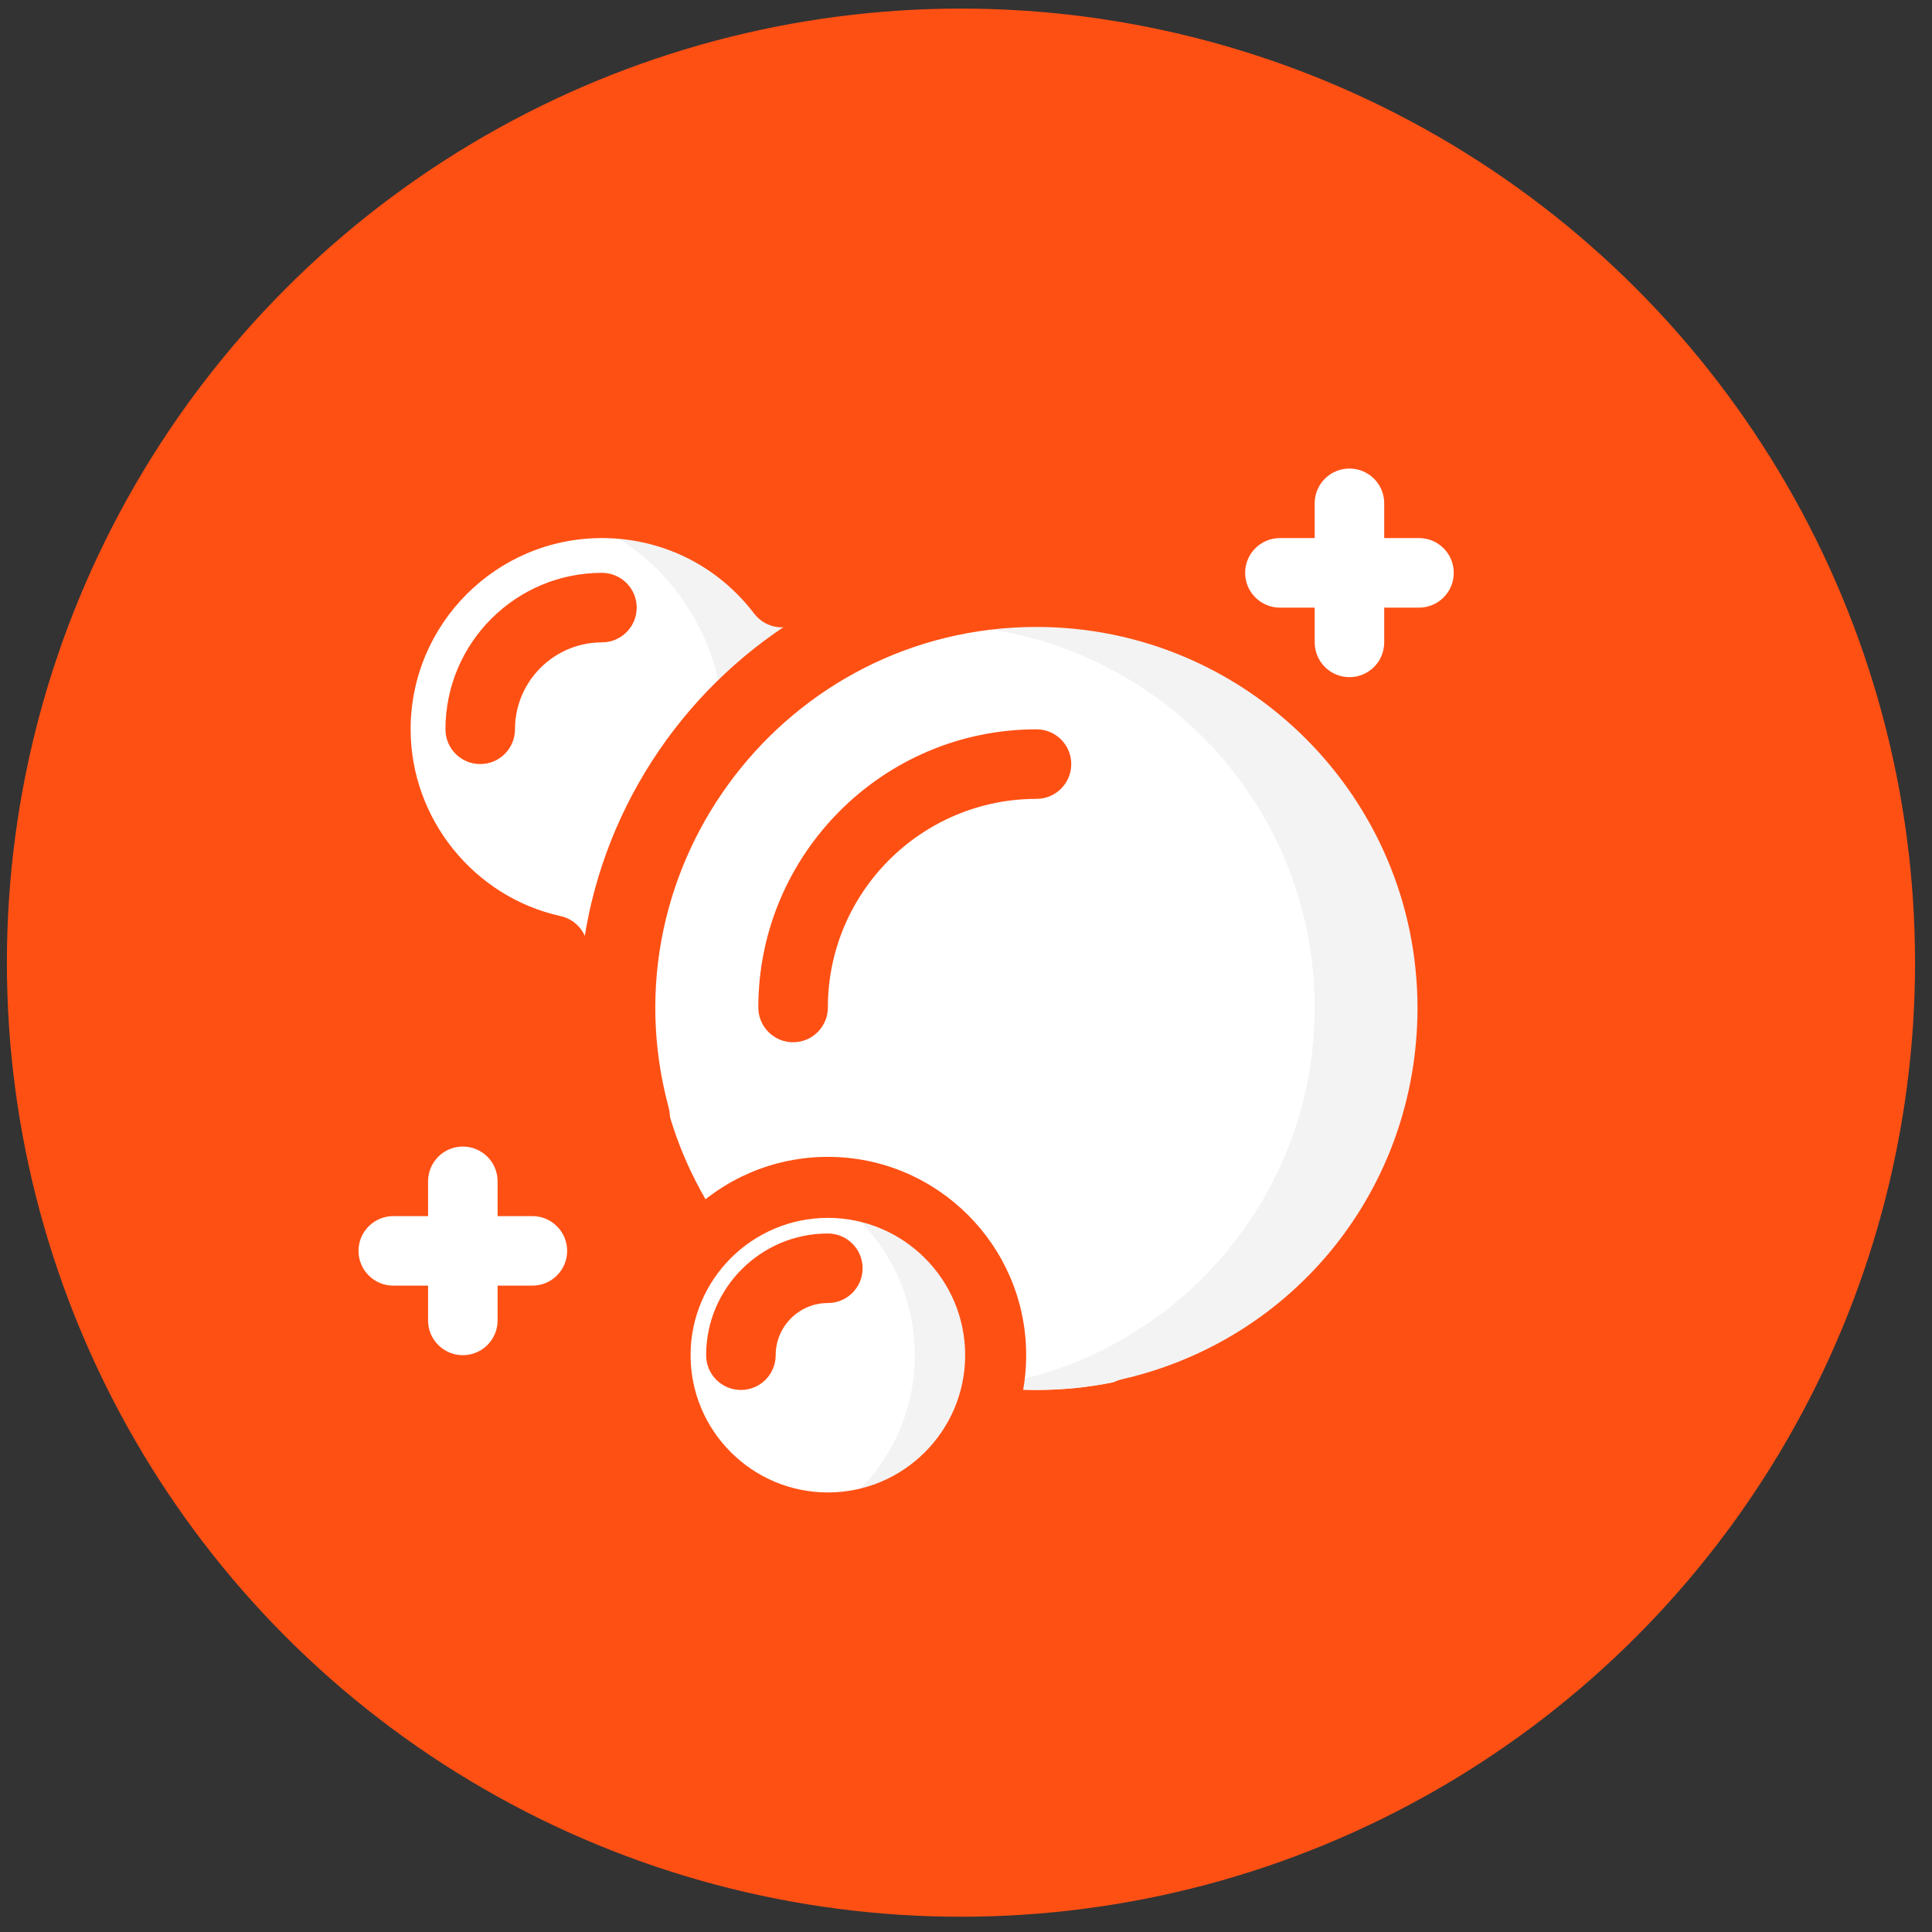 <?xml version="1.0" encoding="UTF-8"?> <svg xmlns="http://www.w3.org/2000/svg" width="81" height="81" viewBox="0 0 81 81" fill="none"><rect x="0" y="0" width="81" height="81" fill="#333333" stroke="none"/><circle cx="40.289" cy="40.36" r="40" fill="#FF5014"></circle><g clip-path="url(#clip0_8445_6980)"><path d="M25.233 40.053C30.466 40.053 34.709 35.81 34.709 30.577C34.709 25.344 30.466 21.102 25.233 21.102C20 21.102 15.758 25.344 15.758 30.577C15.758 35.81 20 40.053 25.233 40.053Z" fill="white"></path><path d="M34.709 30.577C34.709 35.81 30.467 40.053 25.233 40.053C24.481 40.053 23.748 39.965 23.047 39.799C27.226 38.812 30.336 35.058 30.336 30.577C30.336 26.096 27.226 22.343 23.047 21.355C23.748 21.189 24.481 21.102 25.233 21.102C30.467 21.102 34.709 25.344 34.709 30.577Z" fill="#F3F3F3"></path><path d="M43.457 58.274C52.313 58.274 59.493 51.095 59.493 42.239C59.493 33.382 52.313 26.203 43.457 26.203C34.601 26.203 27.422 33.382 27.422 42.239C27.422 51.095 34.601 58.274 43.457 58.274Z" fill="white"></path><path d="M34.709 64.834C39.137 64.834 42.727 61.245 42.727 56.816C42.727 52.389 39.137 48.799 34.709 48.799C30.281 48.799 26.691 52.389 26.691 56.816C26.691 61.245 30.281 64.834 34.709 64.834Z" fill="white"></path><path d="M42.728 56.816C42.728 61.245 39.138 64.834 34.71 64.834C33.952 64.834 33.219 64.73 32.523 64.532C35.889 63.581 38.355 60.486 38.355 56.816C38.355 53.147 35.889 50.053 32.523 49.101C33.219 48.904 33.952 48.799 34.71 48.799C39.138 48.799 42.728 52.389 42.728 56.816Z" fill="#F3F3F3"></path><path d="M59.492 42.239C59.492 51.094 52.312 58.274 43.456 58.274C42.715 58.274 41.985 58.224 41.27 58.125C49.091 57.059 55.118 50.353 55.118 42.239C55.118 34.124 49.091 27.418 41.27 26.352C41.985 26.253 42.715 26.203 43.456 26.203C52.312 26.203 59.492 33.383 59.492 42.239Z" fill="#F3F3F3"></path><path d="M34.709 48.502C30.124 48.502 26.395 52.232 26.395 56.816C26.395 61.401 30.124 65.13 34.709 65.13C39.293 65.13 43.023 61.401 43.023 56.816C43.023 52.232 39.293 48.502 34.709 48.502ZM34.709 62.572C31.535 62.572 28.953 59.99 28.953 56.816C28.953 53.642 31.535 51.06 34.709 51.06C37.883 51.06 40.465 53.642 40.465 56.816C40.465 59.99 37.883 62.572 34.709 62.572Z" fill="#FF5014"></path><path d="M34.708 51.715C31.894 51.715 29.605 54.004 29.605 56.817C29.605 57.622 30.258 58.275 31.063 58.275C31.868 58.275 32.521 57.622 32.521 56.817C32.521 55.611 33.502 54.63 34.708 54.63C35.513 54.63 36.165 53.978 36.165 53.173C36.165 52.368 35.513 51.715 34.708 51.715Z" fill="#FF5014"></path><path d="M43.456 23.09C30.869 23.09 21.666 35.081 24.946 47.251C25.175 48.103 26.052 48.607 26.904 48.378C27.756 48.148 28.26 47.272 28.03 46.42C25.299 36.282 32.962 26.285 43.456 26.285C52.264 26.285 59.429 33.45 59.429 42.258C59.429 49.753 54.336 56.155 47.044 57.826C46.184 58.023 45.646 58.88 45.843 59.74C46.041 60.6 46.897 61.137 47.757 60.94C56.363 58.968 62.624 51.264 62.624 42.258C62.624 31.689 54.025 23.09 43.456 23.09Z" fill="#FF5014"></path><path d="M23.502 38.407C19.86 37.606 17.216 34.313 17.216 30.577C17.216 26.156 20.813 22.559 25.234 22.559C27.76 22.559 30.087 23.713 31.619 25.726C32.107 26.367 33.021 26.491 33.662 26.003C34.302 25.515 34.426 24.601 33.939 23.96C31.851 21.217 28.678 19.644 25.234 19.644C19.205 19.644 14.301 24.548 14.301 30.577C14.301 35.789 17.959 40.173 22.875 41.255C23.658 41.427 24.439 40.934 24.612 40.144C24.785 39.358 24.288 38.58 23.502 38.407Z" fill="#FF5014"></path><path d="M53.661 25.475H55.119V26.932C55.119 27.737 55.771 28.39 56.576 28.39C57.382 28.39 58.034 27.737 58.034 26.932V25.475H59.492C60.297 25.475 60.95 24.822 60.95 24.017C60.95 23.212 60.297 22.559 59.492 22.559H58.034V21.101C58.034 20.296 57.382 19.644 56.576 19.644C55.771 19.644 55.119 20.296 55.119 21.101V22.559H53.661C52.856 22.559 52.203 23.212 52.203 24.017C52.203 24.822 52.856 25.475 53.661 25.475Z" fill="white"></path><path d="M22.32 50.986H20.862V49.528C20.862 48.723 20.21 48.07 19.404 48.07C18.599 48.07 17.947 48.723 17.947 49.528V50.986H16.489C15.684 50.986 15.031 51.639 15.031 52.444C15.031 53.249 15.684 53.901 16.489 53.901H17.947V55.359C17.947 56.164 18.599 56.817 19.404 56.817C20.21 56.817 20.862 56.164 20.862 55.359V53.901H22.32C23.125 53.901 23.778 53.249 23.778 52.444C23.778 51.639 23.125 50.986 22.32 50.986Z" fill="white"></path><path d="M43.455 30.577C37.025 30.577 31.793 35.809 31.793 42.239C31.793 43.044 32.446 43.697 33.251 43.697C34.056 43.697 34.709 43.044 34.709 42.239C34.709 37.416 38.632 33.493 43.455 33.493C44.26 33.493 44.913 32.84 44.913 32.035C44.913 31.23 44.26 30.577 43.455 30.577Z" fill="#FF5014"></path><path d="M18.676 30.576C18.676 31.382 19.328 32.034 20.134 32.034C20.939 32.034 21.591 31.382 21.591 30.576C21.591 28.567 23.226 26.932 25.236 26.932C26.041 26.932 26.694 26.279 26.694 25.474C26.694 24.669 26.041 24.017 25.236 24.017C21.619 24.017 18.676 26.959 18.676 30.576Z" fill="#FF5014"></path></g><defs><clipPath id="clip0_8445_6980"><rect width="46.648" height="46.648" fill="white" transform="translate(14.301 19.644)"></rect></clipPath></defs></svg> 